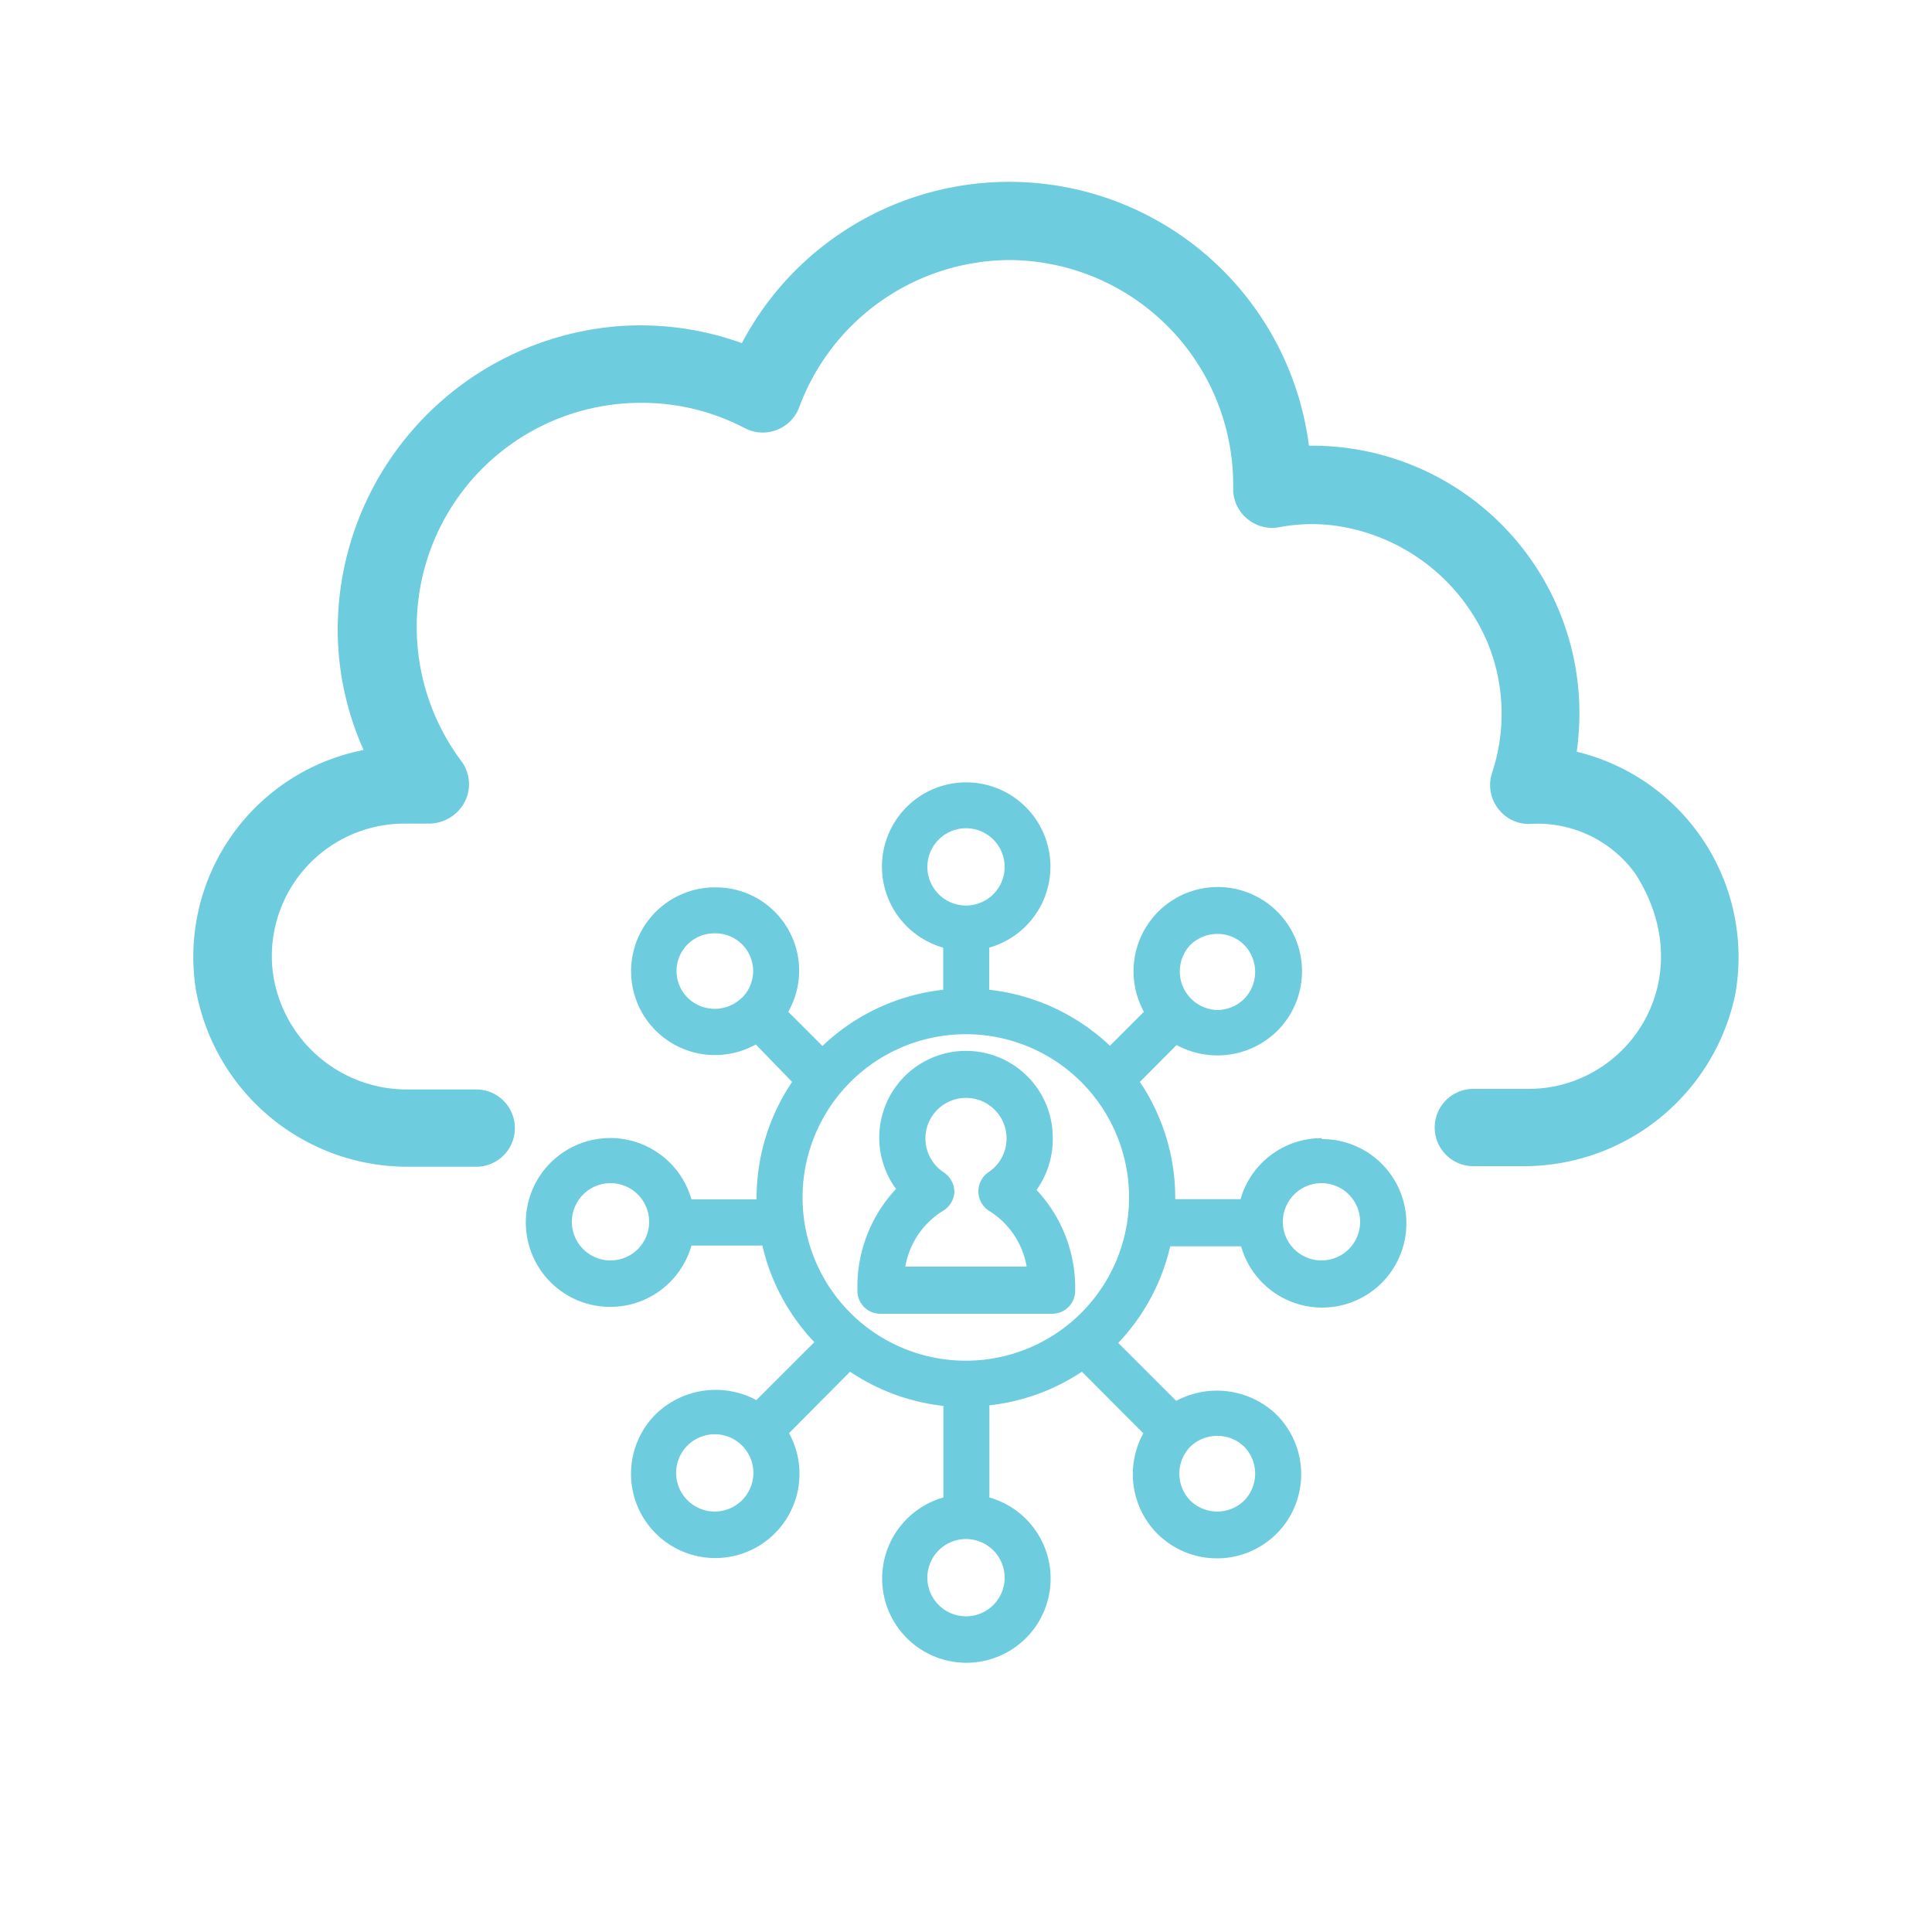 <svg id="Layer_1" data-name="Layer 1" xmlns="http://www.w3.org/2000/svg" viewBox="0 0 100 100"><defs><style>.cls-1{fill:#6dccdd;}</style></defs><title>fifth email</title><path class="cls-1" d="M81.61,38.91a14.39,14.39,0,0,0,.14-2,13.84,13.84,0,0,0-14-13.84A15.64,15.64,0,0,0,38.4,17.76a15.47,15.47,0,0,0-6.35-.88A15.78,15.78,0,0,0,17.48,32.63a15.27,15.27,0,0,0,1.34,6.19,10.91,10.91,0,0,0-8.69,12.35,11.13,11.13,0,0,0,11.1,9.22h3.42a2,2,0,0,0,0-4H21.13a7,7,0,0,1-7-6,6.86,6.86,0,0,1,6.8-7.76h1.2a2.12,2.12,0,0,0,1.76-.86,2,2,0,0,0,0-2.36,11.6,11.6,0,0,1,9.32-18.56,11.46,11.46,0,0,1,5.34,1.31,2,2,0,0,0,1.66.09,2,2,0,0,0,1.16-1.18,11.67,11.67,0,0,1,10.9-7.61A11.64,11.64,0,0,1,63.83,25.07v.21a2,2,0,0,0,.71,1.56,2,2,0,0,0,1.66.45,9.05,9.05,0,0,1,2.92-.08A10.08,10.08,0,0,1,77,33.27,9.7,9.7,0,0,1,77.23,40a2,2,0,0,0,.28,1.81,2,2,0,0,0,1.65.84,6.23,6.23,0,0,1,5.49,2.58c3.46,5.42-.38,11.13-5.53,11.13H76.26a2,2,0,0,0,0,4h2.47a11.18,11.18,0,0,0,11.09-8.91A10.94,10.94,0,0,0,81.61,38.91Z"/><path class="cls-1" d="M68.4,58.91a4.36,4.36,0,0,0-4.19,3.16H60.83V62A10.75,10.75,0,0,0,59,56l1.9-1.91a4.42,4.42,0,0,0,5.2-.72,4.36,4.36,0,1,0-6.89-1l-1.76,1.76a10.81,10.81,0,0,0-6.25-2.9V49.05a4.36,4.36,0,1,0-2.38,0v2.18a10.76,10.76,0,0,0-6.25,2.91l-1.77-1.77A4.31,4.31,0,0,0,37,45.93a4.34,4.34,0,1,0,2.12,8.13L41,56a10.75,10.75,0,0,0-1.84,6v.08H35.79a4.37,4.37,0,1,0,0,2.39h3.67a10.77,10.77,0,0,0,2.69,5l-3,3a4.45,4.45,0,0,0-5.19.71,4.36,4.36,0,1,0,6.88,1L44,71a10.8,10.8,0,0,0,4.83,1.77v4.74a4.36,4.36,0,1,0,2.38,0V72.74A10.8,10.8,0,0,0,56,71l3.18,3.19a4.37,4.37,0,0,0,.73,5.2,4.37,4.37,0,0,0,6.16,0,4.36,4.36,0,0,0,0-6.17,4.45,4.45,0,0,0-5.19-.71l-3-3a10.77,10.77,0,0,0,2.69-5h3.67a4.36,4.36,0,1,0,4.19-5.55Zm-6.79-10a2,2,0,0,1,1.4-.57,1.94,1.94,0,0,1,1.39.57,2,2,0,0,1,0,2.79,2,2,0,0,1-1.39.58h0a2,2,0,0,1-1.4-3.37ZM38.39,51.65a2,2,0,0,1-2.79,0A1.95,1.95,0,0,1,37,48.31a1.95,1.95,0,0,1,1.4,3.34ZM31.6,65.24a2,2,0,1,1,2-2A2,2,0,0,1,31.6,65.24Zm6.79,12.43a2,2,0,0,1-2.79,0,2,2,0,1,1,2.79,0Zm23.22-2.79a2,2,0,0,1,1.4-.56,2,2,0,0,1,1.39.56,2,2,0,0,1,0,2.79,2,2,0,0,1-2.79,0A2,2,0,0,1,61.61,74.88ZM48,44.87a2,2,0,1,1,2,2A2,2,0,0,1,48,44.87ZM52,81.66a2,2,0,1,1-2-2A2,2,0,0,1,52,81.66ZM50,70.43A8.45,8.45,0,1,1,58.44,62,8.45,8.45,0,0,1,50,70.43Zm18.4-5.19a2,2,0,1,1,2-2A2,2,0,0,1,68.4,65.24Z"/><path class="cls-1" d="M54.49,58.88a4.49,4.49,0,1,0-8.11,2.66,7.4,7.4,0,0,0-2,5.21A1.19,1.19,0,0,0,45.54,68h8.92a1.19,1.19,0,0,0,1.19-1.2,7.4,7.4,0,0,0-2-5.21A4.5,4.5,0,0,0,54.49,58.88Zm-7.63,6.68a4.23,4.23,0,0,1,1.92-2.87,1.21,1.21,0,0,0,.62-1,1.24,1.24,0,0,0-.54-1,2.1,2.1,0,1,1,2.28,0,1.2,1.2,0,0,0,.08,2,4.23,4.23,0,0,1,1.92,2.87Z"/></svg>